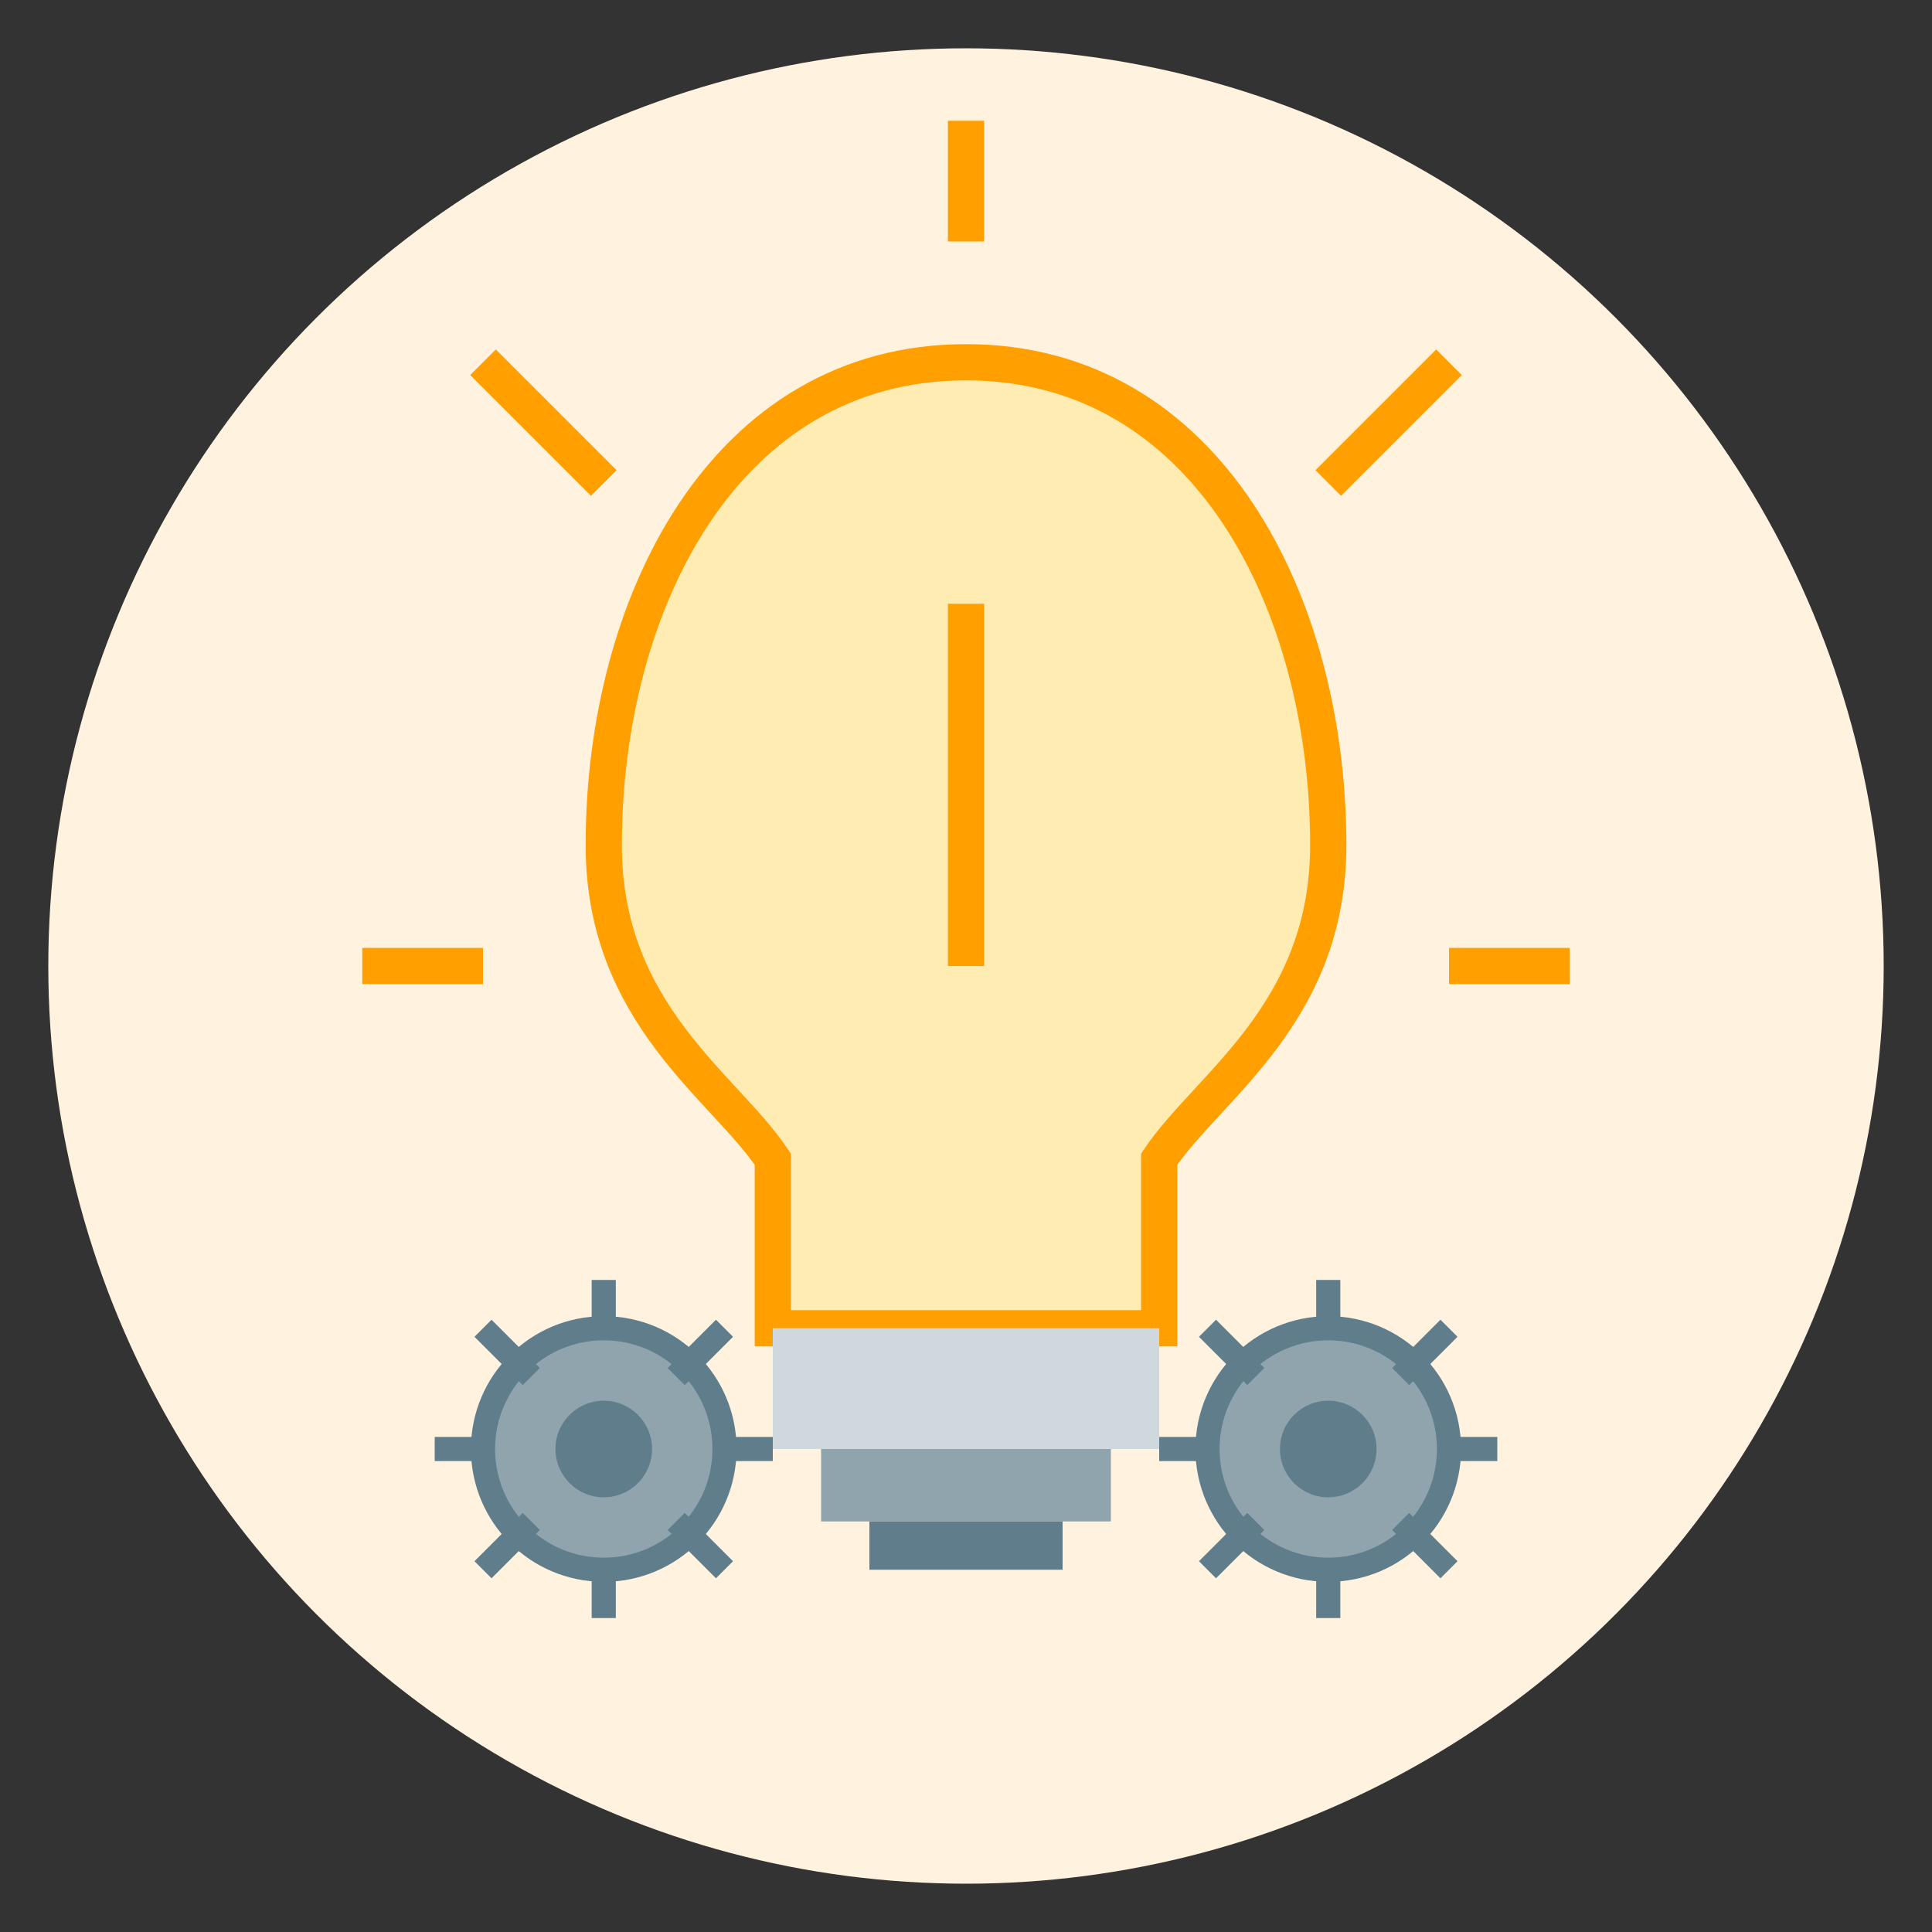 <svg xmlns="http://www.w3.org/2000/svg" viewBox="0 0 80 80" width="80" height="80">
  <rect x="0" y="0" width="80" height="80" fill="#333333" stroke="none"/>
  <circle cx="40" cy="40" r="38" fill="#FFF3E0"/>
  
  <!-- Light bulb -->
  <path d="M40,15 C30,15 25,25 25,35 C25,42 30,45 32,48 L32,55 L48,55 L48,48 C50,45 55,42 55,35 C55,25 50,15 40,15 Z" fill="#FFECB3"/>
  <path d="M40,15 C30,15 25,25 25,35 C25,42 30,45 32,48 L32,55 L48,55 L48,48 C50,45 55,42 55,35 C55,25 50,15 40,15 Z" fill="none" stroke="#FFA000" stroke-width="1.5"/>
  
  <!-- Base of bulb -->
  <rect x="32" y="55" width="16" height="5" fill="#CFD8DC"/>
  <rect x="34" y="60" width="12" height="3" fill="#90A4AE"/>
  <rect x="36" y="63" width="8" height="2" fill="#607D8B"/>
  
  <!-- Filament -->
  <line x1="40" y1="25" x2="40" y2="40" stroke="#FFA000" stroke-width="1.5"/>
  
  <!-- Shine lines -->
  <line x1="40" y1="5" x2="40" y2="10" stroke="#FFA000" stroke-width="1.5"/>
  <line x1="25" y1="20" x2="20" y2="15" stroke="#FFA000" stroke-width="1.5"/>
  <line x1="55" y1="20" x2="60" y2="15" stroke="#FFA000" stroke-width="1.5"/>
  <line x1="20" y1="40" x2="15" y2="40" stroke="#FFA000" stroke-width="1.5"/>
  <line x1="60" y1="40" x2="65" y2="40" stroke="#FFA000" stroke-width="1.5"/>
  
  <!-- Gear elements -->
  <circle cx="25" cy="60" r="5" fill="#90A4AE" stroke="#607D8B" stroke-width="1"/>
  <circle cx="25" cy="60" r="2" fill="#607D8B"/>
  <path d="M25,55 L25,53 M30,60 L32,60 M25,65 L25,67 M20,60 L18,60" stroke="#607D8B" stroke-width="1"/>
  <path d="M28,57 L30,55 M28,63 L30,65 M22,63 L20,65 M22,57 L20,55" stroke="#607D8B" stroke-width="1"/>
  
  <circle cx="55" cy="60" r="5" fill="#90A4AE" stroke="#607D8B" stroke-width="1"/>
  <circle cx="55" cy="60" r="2" fill="#607D8B"/>
  <path d="M55,55 L55,53 M60,60 L62,60 M55,65 L55,67 M50,60 L48,60" stroke="#607D8B" stroke-width="1"/>
  <path d="M58,57 L60,55 M58,63 L60,65 M52,63 L50,65 M52,57 L50,55" stroke="#607D8B" stroke-width="1"/>
</svg>
